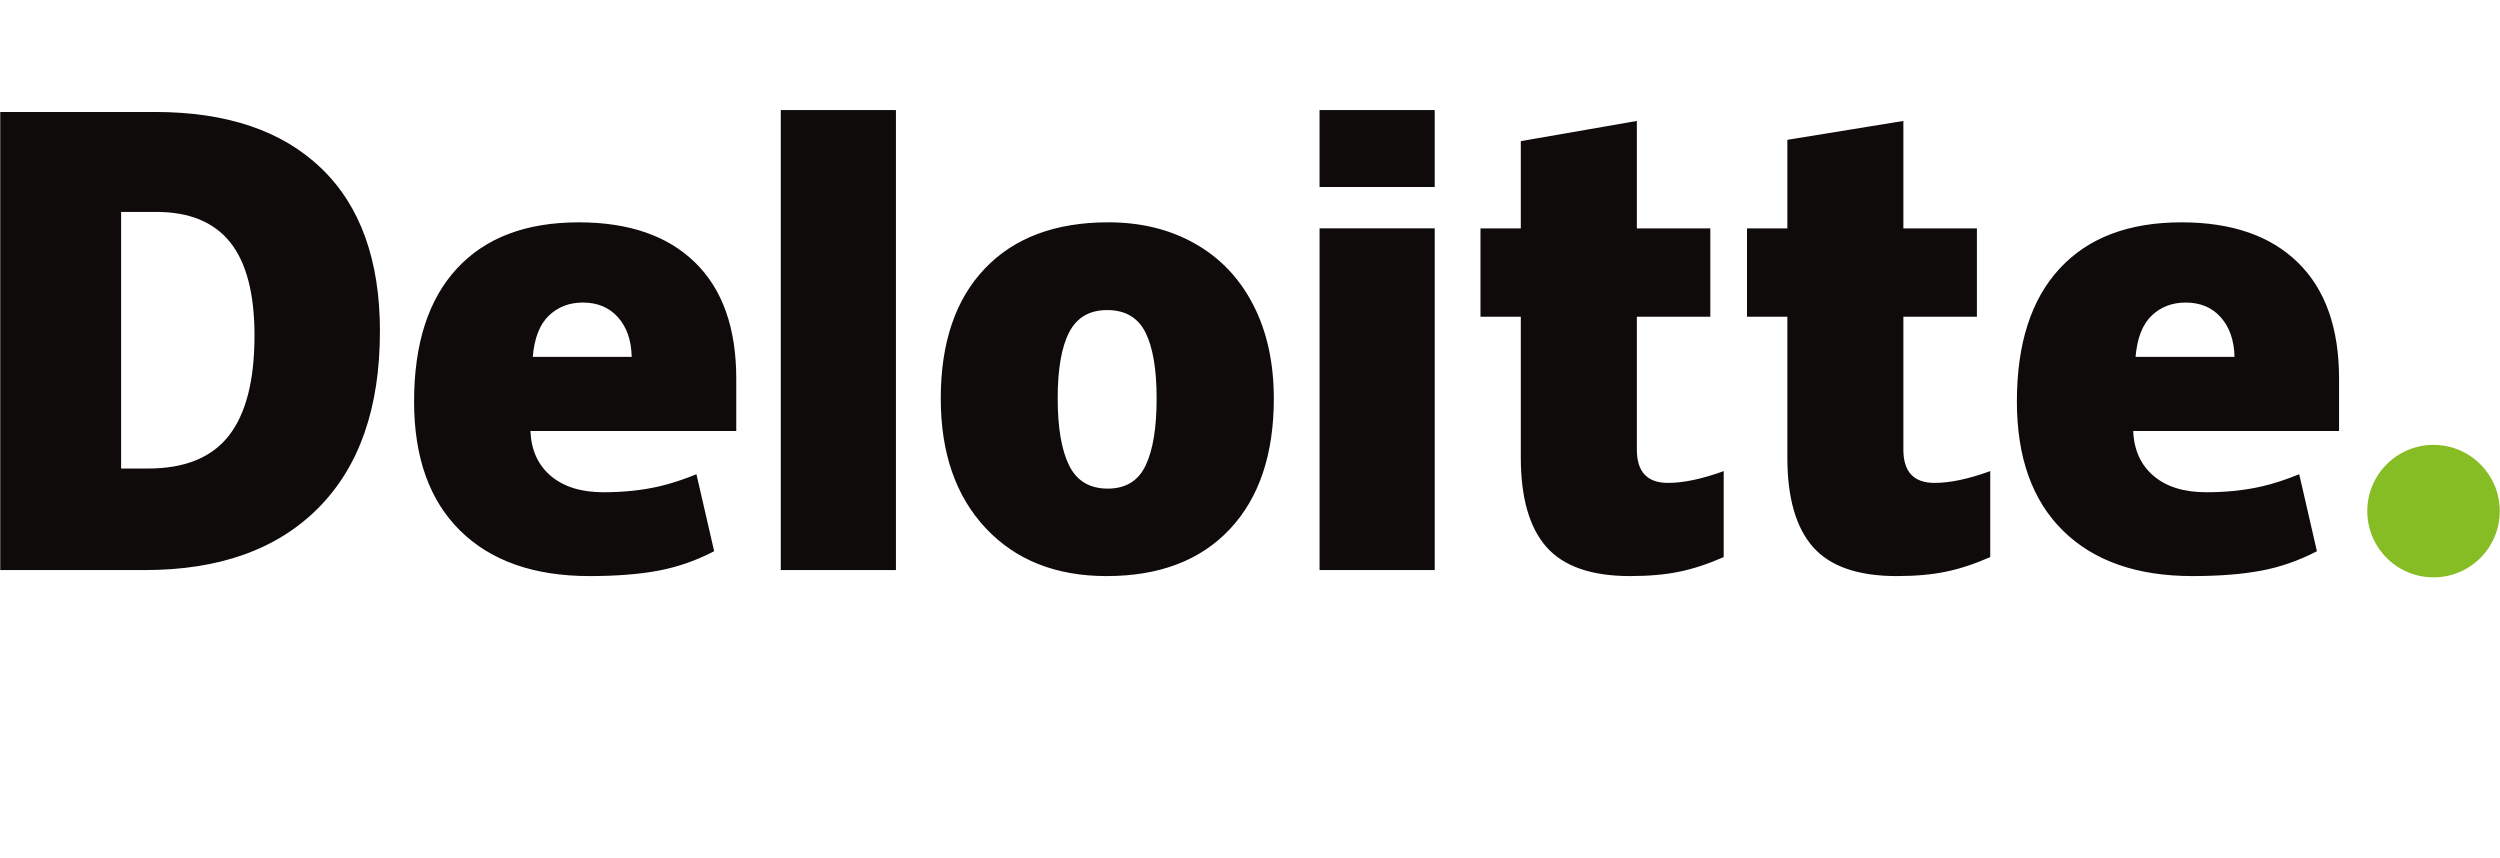 <svg xmlns="http://www.w3.org/2000/svg" width="137" height="47" viewBox="0 0 137 47">
    <g fill="none" fill-rule="evenodd">
        <g>
            <g>
                <g>
                    <g>
                        <g fill-rule="nonzero">
                            <path fill="#86BC24" d="M129.727 22.01c0-2.005 1.627-3.631 3.63-3.631 2.005 0 3.63 1.626 3.63 3.63 0 2.005-1.625 3.63-3.63 3.63-2.003 0-3.63-1.625-3.63-3.63" transform="translate(-975 -5108) translate(194 4174.121) translate(91 802.879) translate(690 131) translate(0 6)"/>
                            <path fill="#0F0B0B" d="M13.947 12.395c0-2.3-.445-4.006-1.333-5.117-.89-1.11-2.238-1.665-4.05-1.665H6.637v14.062H8.11c2.013 0 3.488-.597 4.427-1.795.938-1.195 1.409-3.024 1.409-5.485m6.874-.24c0 4.19-1.126 7.418-3.378 9.684-2.253 2.266-5.419 3.4-9.5 3.4H.013V.136h8.484c3.935 0 6.973 1.03 9.114 3.09 2.14 2.061 3.21 5.036 3.21 8.93M42.787 25.239L49.097 25.239 49.097.031 42.787.031zM57.962 15.836c0 1.607.21 2.833.629 3.675.42.844 1.124 1.265 2.113 1.265.98 0 1.672-.421 2.075-1.265.403-.842.604-2.068.604-3.675 0-1.599-.204-2.805-.612-3.619-.41-.816-1.109-1.225-2.1-1.225-.968 0-1.66.407-2.08 1.216-.42.81-.63 2.019-.63 3.628m11.845 0c0 3.062-.803 5.45-2.412 7.163s-3.86 2.57-6.754 2.57c-2.775 0-4.984-.876-6.624-2.628-1.642-1.752-2.462-4.12-2.462-7.105 0-3.053.803-5.425 2.413-7.116 1.609-1.691 3.865-2.537 6.771-2.537 1.795 0 3.384.392 4.76 1.175 1.377.782 2.44 1.903 3.187 3.363.748 1.458 1.12 3.164 1.12 5.115M72.312 25.239L78.623 25.239 78.623 15.591 78.623 6.514 72.312 6.514zM72.311 4.249L78.622 4.249 78.622.03 72.311.03zM91.409 20.463c.852 0 1.867-.217 3.05-.646v4.711c-.85.374-1.66.642-2.428.8-.77.161-1.672.241-2.704.241-2.12 0-3.646-.533-4.584-1.596-.934-1.063-1.403-2.695-1.403-4.898v-7.719h-2.21v-4.84h2.21V1.734L89.7.628v5.888h4.026v4.84H89.7v7.288c0 1.213.57 1.819 1.709 1.819M106.015 20.463c.852 0 1.867-.217 3.05-.646v4.711c-.849.374-1.659.642-2.428.8-.77.161-1.67.241-2.704.241-2.119 0-3.646-.533-4.582-1.596-.936-1.063-1.404-2.695-1.404-4.898v-7.719h-2.212v-4.84h2.212V1.662l6.358-1.034v5.888h4.029v4.84h-4.029v7.288c0 1.213.57 1.819 1.71 1.819M117.029 13.555c.086-1.025.38-1.777.88-2.257.501-.479 1.121-.718 1.863-.718.809 0 1.451.269 1.928.81.48.54.73 1.261.75 2.165h-5.421zm8.9-5.164c-1.5-1.47-3.629-2.207-6.382-2.207-2.894 0-5.121.845-6.682 2.537-1.56 1.69-2.34 4.117-2.34 7.28 0 3.061.843 5.423 2.526 7.08 1.684 1.658 4.048 2.488 7.094 2.488 1.462 0 2.72-.1 3.775-.298 1.048-.197 2.063-.552 3.047-1.064l-.97-4.22c-.715.292-1.395.517-2.038.665-.929.215-1.948.323-3.057.323-1.216 0-2.177-.297-2.88-.892-.704-.595-1.08-1.417-1.122-2.463h11.28v-2.875c0-2.766-.75-4.885-2.252-6.354M29.196 13.555c.086-1.025.38-1.777.88-2.257.5-.479 1.121-.718 1.864-.718.807 0 1.45.269 1.928.81.48.54.729 1.261.75 2.165h-5.422zm8.9-5.164c-1.5-1.47-3.628-2.207-6.382-2.207-2.895 0-5.12.845-6.68 2.537-1.56 1.69-2.342 4.117-2.342 7.28 0 3.061.842 5.423 2.527 7.08 1.683 1.658 4.047 2.488 7.093 2.488 1.462 0 2.72-.1 3.775-.298 1.049-.197 2.063-.552 3.049-1.064l-.971-4.22c-.715.292-1.396.517-2.038.665-.93.215-1.948.323-3.058.323-1.215 0-2.176-.297-2.88-.892-.705-.595-1.079-1.417-1.122-2.463h11.28v-2.875c0-2.766-.75-4.885-2.25-6.354" transform="translate(-975 -5108) translate(194 4174.121) translate(91 802.879) translate(690 131) translate(0 6)"/>
                        </g>
                        <path d="M0 0H137V47H0z" transform="translate(-975 -5108) translate(194 4174.121) translate(91 802.879) translate(690 131)"/>
                    </g>
                </g>
            </g>
        </g>
    </g>
</svg>

